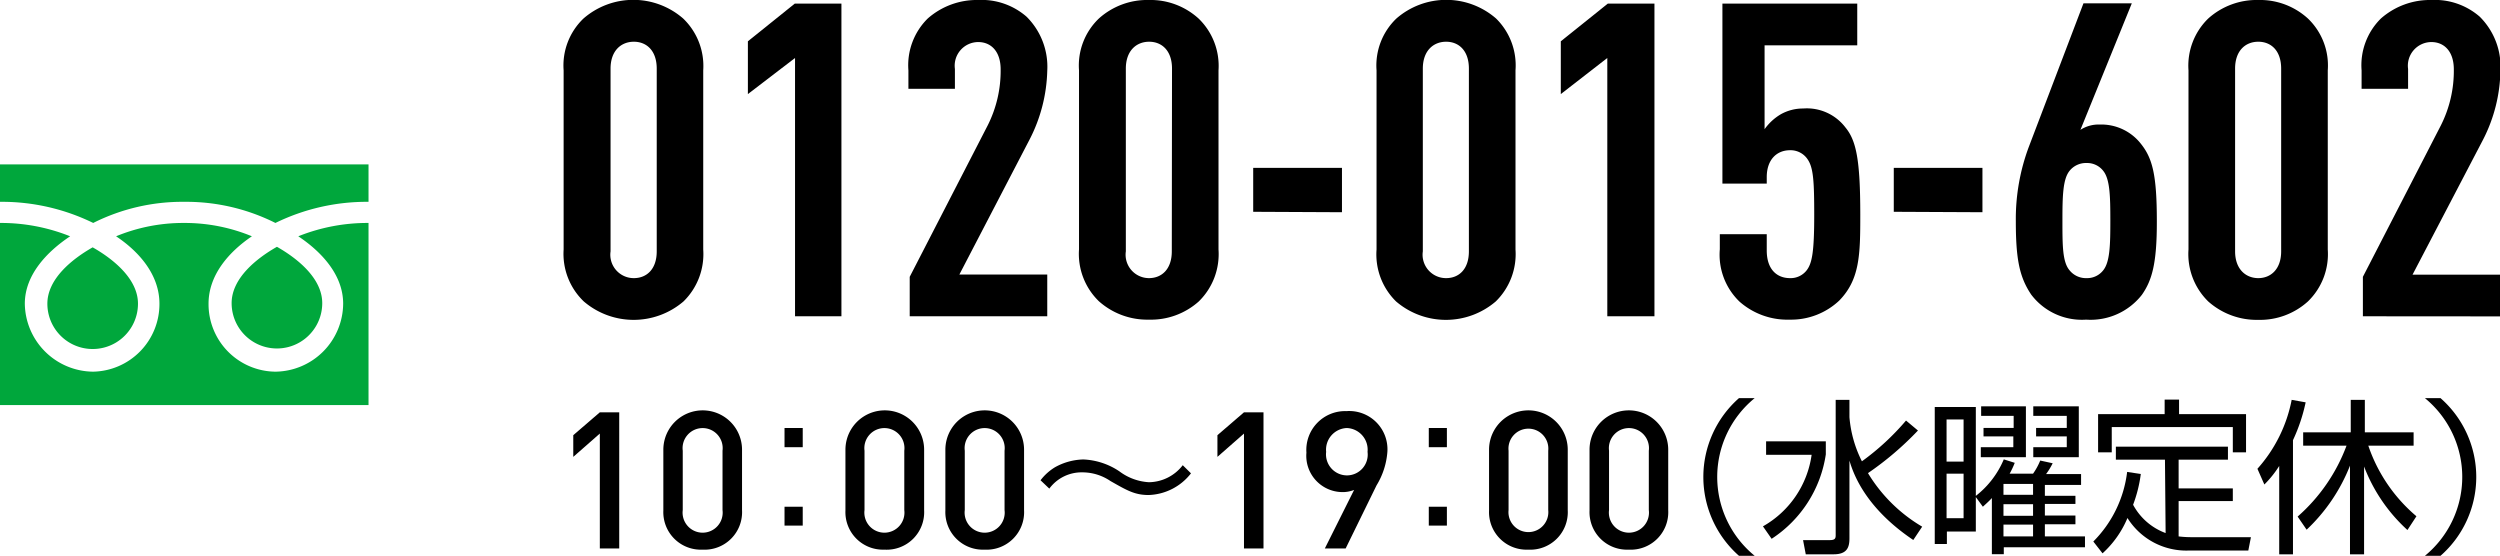 <svg xmlns="http://www.w3.org/2000/svg" width="230.65" height="51.27" viewBox="0 0 230.65 51.27"><defs><style>.cls-1{fill:#00a73c;}</style></defs><g id="レイヤー_2" data-name="レイヤー 2"><g id="レイヤー_1-2" data-name="レイヤー 1"><path class="cls-1" d="M0,42.88H34V20.68H0ZM0,24.13a19.17,19.17,0,0,1,8.6,1.95A18.31,18.31,0,0,1,17,24.13a18.34,18.34,0,0,1,8.41,1.95A19.17,19.17,0,0,1,34,24.13v1.95a17.14,17.14,0,0,0-6.48,1.23c2.1,1.4,4.14,3.53,4.14,6.22a6.32,6.32,0,0,1-6.26,6.27,6.23,6.23,0,0,1-6.16-6.27c0-2.69,1.93-4.82,4-6.22A16.19,16.19,0,0,0,17,26.08a16.2,16.2,0,0,0-6.29,1.23c2.1,1.4,4,3.53,4,6.22A6.24,6.24,0,0,1,8.6,39.8a6.36,6.36,0,0,1-6.31-6.27c0-2.69,2.08-4.82,4.18-6.22A17.13,17.13,0,0,0,0,26.08Z" transform="translate(0 -5.51)"/><path class="cls-1" d="M4.37,33.53a4.18,4.18,0,1,0,8.36,0c0-2.28-2.26-4.11-4.18-5.2C6.63,29.42,4.37,31.25,4.37,33.53Z" transform="translate(0 -5.51)"/><path class="cls-1" d="M21.37,33.48a4.18,4.18,0,1,0,8.36,0c0-2.28-2.26-4.11-4.18-5.2C23.63,29.37,21.37,31.2,21.37,33.48Z" transform="translate(0 -5.51)"/><path d="M63.06,33.32a7.07,7.07,0,0,1-9.2,0A6.08,6.08,0,0,1,52,28.53V12a6,6,0,0,1,1.83-4.78,7,7,0,0,1,9.2,0A6.07,6.07,0,0,1,64.88,12V28.53A6.11,6.11,0,0,1,63.06,33.32ZM60.59,11.84c0-1.66-.94-2.48-2.11-2.48s-2.15.82-2.15,2.48V28.7a2.16,2.16,0,0,0,2.15,2.47c1.17,0,2.11-.81,2.11-2.47Z" transform="translate(0 -5.51)"/><path d="M73.35,34.69V10.86L69,14.19V9.32l4.33-3.48h4.3V34.69Z" transform="translate(0 -5.51)"/><path d="M83.93,34.69V31.05l7.21-14a11.18,11.18,0,0,0,1.18-5.14c0-1.66-.89-2.52-2.07-2.52a2.18,2.18,0,0,0-2.15,2.48V13.7H83.81V12a6.06,6.06,0,0,1,1.78-4.78,6.85,6.85,0,0,1,4.66-1.71,6.31,6.31,0,0,1,4.46,1.54,6.51,6.51,0,0,1,1.91,5A14.58,14.58,0,0,1,95,18.36L88.51,30.84h8.11v3.85Z" transform="translate(0 -5.51)"/><path d="M110.6,33.32A6.62,6.62,0,0,1,106,35a6.7,6.7,0,0,1-4.62-1.7,6.08,6.08,0,0,1-1.83-4.79V12a6,6,0,0,1,1.83-4.78A6.66,6.66,0,0,1,106,5.51a6.58,6.58,0,0,1,4.58,1.71A6.07,6.07,0,0,1,112.42,12V28.53A6.11,6.11,0,0,1,110.6,33.32Zm-2.47-21.48c0-1.66-.94-2.48-2.11-2.48s-2.15.82-2.15,2.48V28.7A2.16,2.16,0,0,0,106,31.17c1.17,0,2.11-.81,2.11-2.47Z" transform="translate(0 -5.51)"/><path d="M115.62,25.05V21h8.19v4.09Z" transform="translate(0 -5.51)"/><path d="M138,33.32a7.07,7.07,0,0,1-9.2,0A6.08,6.08,0,0,1,127,28.53V12a6,6,0,0,1,1.83-4.78,7,7,0,0,1,9.2,0A6.07,6.07,0,0,1,139.82,12V28.53A6.11,6.11,0,0,1,138,33.32Zm-2.48-21.48c0-1.66-.93-2.48-2.1-2.48s-2.15.82-2.15,2.48V28.7a2.16,2.16,0,0,0,2.15,2.47c1.17,0,2.1-.81,2.1-2.47Z" transform="translate(0 -5.51)"/><path d="M148.29,34.69V10.86L144,14.19V9.32l4.34-3.48h4.3V34.69Z" transform="translate(0 -5.51)"/><path d="M169.69,33.24A6.48,6.48,0,0,1,165.11,35a6.67,6.67,0,0,1-4.62-1.66,6,6,0,0,1-1.82-4.83V27.12H163v1.5c0,1.74.93,2.55,2.15,2.55a1.87,1.87,0,0,0,1.54-.73c.49-.65.69-1.66.69-5.11,0-3.08-.08-4.29-.57-5.06a1.89,1.89,0,0,0-1.66-.9c-1.22,0-2.15.86-2.15,2.48v.6h-4.09V5.84h12.44V9.69H162.8v7.74a4.88,4.88,0,0,1,1.5-1.38,4.2,4.2,0,0,1,2.07-.53,4.47,4.47,0,0,1,3.89,1.75c1,1.21,1.37,3,1.37,8.06C171.63,29,171.59,31.29,169.69,33.24Z" transform="translate(0 -5.51)"/><path d="M174.72,25.05V21h8.18v4.09Z" transform="translate(0 -5.51)"/><path d="M197.61,32.71A6,6,0,0,1,192.47,35a5.86,5.86,0,0,1-5.07-2.31c-1.09-1.62-1.42-3.28-1.42-6.77a19,19,0,0,1,1.18-6.81l5.06-13.29h4.46l-4.74,11.67a3.09,3.09,0,0,1,1.78-.49,4.64,4.64,0,0,1,3.81,1.79c1.06,1.33,1.46,2.87,1.46,7.13C199,29.79,198.55,31.37,197.61,32.71Zm-3.56-11.43a1.88,1.88,0,0,0-1.54-.73,1.94,1.94,0,0,0-1.58.73c-.61.77-.65,2.31-.65,4.58s0,3.81.65,4.58a1.94,1.94,0,0,0,1.58.73,1.88,1.88,0,0,0,1.54-.73c.61-.77.65-2.31.65-4.58S194.66,22.05,194.05,21.28Z" transform="translate(0 -5.51)"/><path d="M212.93,33.32a6.58,6.58,0,0,1-4.58,1.7,6.72,6.72,0,0,1-4.62-1.7,6.11,6.11,0,0,1-1.82-4.79V12a6.07,6.07,0,0,1,1.82-4.78,6.68,6.68,0,0,1,4.62-1.71,6.55,6.55,0,0,1,4.58,1.71A6,6,0,0,1,214.76,12V28.53A6.08,6.08,0,0,1,212.93,33.32Zm-2.47-21.48c0-1.66-.93-2.48-2.11-2.48s-2.14.82-2.14,2.48V28.7c0,1.66,1,2.47,2.14,2.47s2.11-.81,2.11-2.47Z" transform="translate(0 -5.51)"/><path d="M218,34.69V31.05l7.21-14a11.18,11.18,0,0,0,1.18-5.14c0-1.66-.89-2.52-2.07-2.52a2.18,2.18,0,0,0-2.15,2.48V13.7h-4.29V12a6.06,6.06,0,0,1,1.78-4.78,6.85,6.85,0,0,1,4.66-1.71,6.31,6.31,0,0,1,4.46,1.54,6.51,6.51,0,0,1,1.91,5,14.45,14.45,0,0,1-1.59,6.32l-6.52,12.48h8.11v3.85Z" transform="translate(0 -5.51)"/><path d="M55.34,56.11V45.51l-2.45,2.15v-2l2.45-2.11h1.79V56.11Z" transform="translate(0 -5.51)"/><path d="M64.82,56.22a3.46,3.46,0,0,1-3.62-3.6V47a3.63,3.63,0,0,1,7.26,0v5.58A3.46,3.46,0,0,1,64.82,56.22Zm1.84-9.13a1.85,1.85,0,1,0-3.67,0v5.48a1.85,1.85,0,1,0,3.67,0Z" transform="translate(0 -5.51)"/><path d="M74.06,45v1.77H72.38V45Zm0,7.26V54H72.38V52.26Z" transform="translate(0 -5.51)"/><path d="M81.59,56.22A3.46,3.46,0,0,1,78,52.62V47a3.63,3.63,0,0,1,7.26,0v5.58A3.46,3.46,0,0,1,81.59,56.22Zm1.84-9.13a1.85,1.85,0,1,0-3.67,0v5.48a1.85,1.85,0,1,0,3.67,0Z" transform="translate(0 -5.51)"/><path d="M90.84,56.22a3.46,3.46,0,0,1-3.62-3.6V47a3.63,3.63,0,0,1,7.26,0v5.58A3.46,3.46,0,0,1,90.84,56.22Zm1.84-9.13a1.85,1.85,0,1,0-3.67,0v5.48a1.85,1.85,0,1,0,3.67,0Z" transform="translate(0 -5.51)"/><path d="M109.88,49.18a5.15,5.15,0,0,1-3.91,2c-1.29,0-2-.43-3.52-1.29a4.6,4.6,0,0,0-2.57-.8,3.7,3.7,0,0,0-3.07,1.5L96,49.82a4.82,4.82,0,0,1,1.33-1.2,5.6,5.6,0,0,1,2.63-.72A6.43,6.43,0,0,1,103.28,49,5,5,0,0,0,106,50a4,4,0,0,0,3.12-1.57Z" transform="translate(0 -5.51)"/><path d="M114.77,56.11V45.51l-2.45,2.15v-2l2.45-2.11h1.8V56.11Z" transform="translate(0 -5.51)"/><path d="M127,50.29l-2.85,5.82h-1.92l2.7-5.4a2.84,2.84,0,0,1-1.13.2,3.35,3.35,0,0,1-3.27-3.64,3.58,3.58,0,0,1,3.69-3.83A3.53,3.53,0,0,1,128,47.2,6.91,6.91,0,0,1,127,50.29ZM124.25,45a2,2,0,0,0-1.9,2.2,1.94,1.94,0,0,0,1.9,2.17,1.92,1.92,0,0,0,1.92-2.17A2,2,0,0,0,124.25,45Z" transform="translate(0 -5.51)"/><path d="M133.49,45v1.77h-1.67V45Zm0,7.26V54h-1.67V52.26Z" transform="translate(0 -5.51)"/><path d="M141,56.22a3.46,3.46,0,0,1-3.62-3.6V47a3.63,3.63,0,0,1,7.26,0v5.58A3.46,3.46,0,0,1,141,56.22Zm1.84-9.13a1.84,1.84,0,1,0-3.66,0v5.48a1.84,1.84,0,1,0,3.66,0Z" transform="translate(0 -5.51)"/><path d="M150.27,56.22a3.46,3.46,0,0,1-3.62-3.6V47a3.63,3.63,0,0,1,7.26,0v5.58A3.46,3.46,0,0,1,150.27,56.22Zm1.85-9.13a1.85,1.85,0,1,0-3.67,0v5.48a1.85,1.85,0,1,0,3.67,0Z" transform="translate(0 -5.51)"/><path d="M161.89,42.24a9.38,9.38,0,0,0,0,14.55h-1.45a9.69,9.69,0,0,1,0-14.55Z" transform="translate(0 -5.51)"/><path d="M168.45,46.23v1.2a11.27,11.27,0,0,1-5,7.79l-.8-1.15a9,9,0,0,0,4.49-6.6h-4.2V46.23Zm8.07,9.1c-1.39-.94-4.75-3.39-5.89-7.33v7.18c0,.84-.23,1.47-1.46,1.47H166.6l-.25-1.31h2.49c.5,0,.52-.21.52-.47V42.4h1.27V44a11,11,0,0,0,1.15,4.07,23.06,23.06,0,0,0,4.07-3.76l1.1.92a28.73,28.73,0,0,1-4.61,3.93,14.33,14.33,0,0,0,5,4.94Z" transform="translate(0 -5.51)"/><path d="M185.88,48.21a7.64,7.64,0,0,1-.47,1h2.16a5.84,5.84,0,0,0,.66-1.21l1.15.25a6.53,6.53,0,0,1-.61,1H192v1h-3.34v1h2.82V52h-2.82v1.07h2.82v.81h-2.82V55h3.7v1h-7.49v.64h-1.1V51.46c-.28.31-.53.52-.83.8l-.65-.89v3.18h-2.67V55.7h-1.12V43.06h3.79v8.2a8.36,8.36,0,0,0,2.58-3.37Zm-4.72-4h-1.57V48.1h1.57Zm0,5h-1.57v4.11h1.57ZM186.91,43v4.69h-4.16v-.92h3v-1H183v-.78h2.78V43.88h-3V43Zm.66,7.16h-2.73v1h2.73Zm0,1.87h-2.73v1.07h2.73Zm0,1.88h-2.73V55h2.73ZM191.79,43v4.69h-4.2v-.92h3.09v-1h-2.83v-.78h2.83V43.88h-3.09V43Z" transform="translate(0 -5.51)"/><path d="M199.74,47.92h-4.53v-1.2h10.34v1.2H201v2.65H206v1.17H201V55a9.9,9.9,0,0,0,1.24.07h5.43l-.24,1.23H202a6.4,6.4,0,0,1-5.72-3,9.18,9.18,0,0,1-2.3,3.26l-.85-1.09a10.94,10.94,0,0,0,3.12-6.42l1.26.19a12.56,12.56,0,0,1-.71,2.84,5.61,5.61,0,0,0,3,2.61Zm1.3-5.54v1.34h6.18v3.52H206V44.91H194.83v2.33h-1.26V43.72h6.14V42.38Z" transform="translate(0 -5.51)"/><path d="M211.55,56.65h-1.27V48.5a9.68,9.68,0,0,1-1.37,1.71l-.64-1.45a13.33,13.33,0,0,0,3.16-6.36l1.29.23a16.07,16.07,0,0,1-1.17,3.49Zm.43-3.48a16.25,16.25,0,0,0,4.51-6.54h-4V45.4h4.39v-3h1.3v3h4.5v1.23H218.5a14.72,14.72,0,0,0,4.44,6.51l-.83,1.27a15.29,15.29,0,0,1-4-5.86v8.1h-1.3V48.47a16.31,16.31,0,0,1-4,5.91Z" transform="translate(0 -5.51)"/><path d="M223.72,56.79a9.4,9.4,0,0,0,0-14.55h1.44a9.67,9.67,0,0,1,0,14.55Z" transform="translate(0 -5.51)"/></g></g></svg>